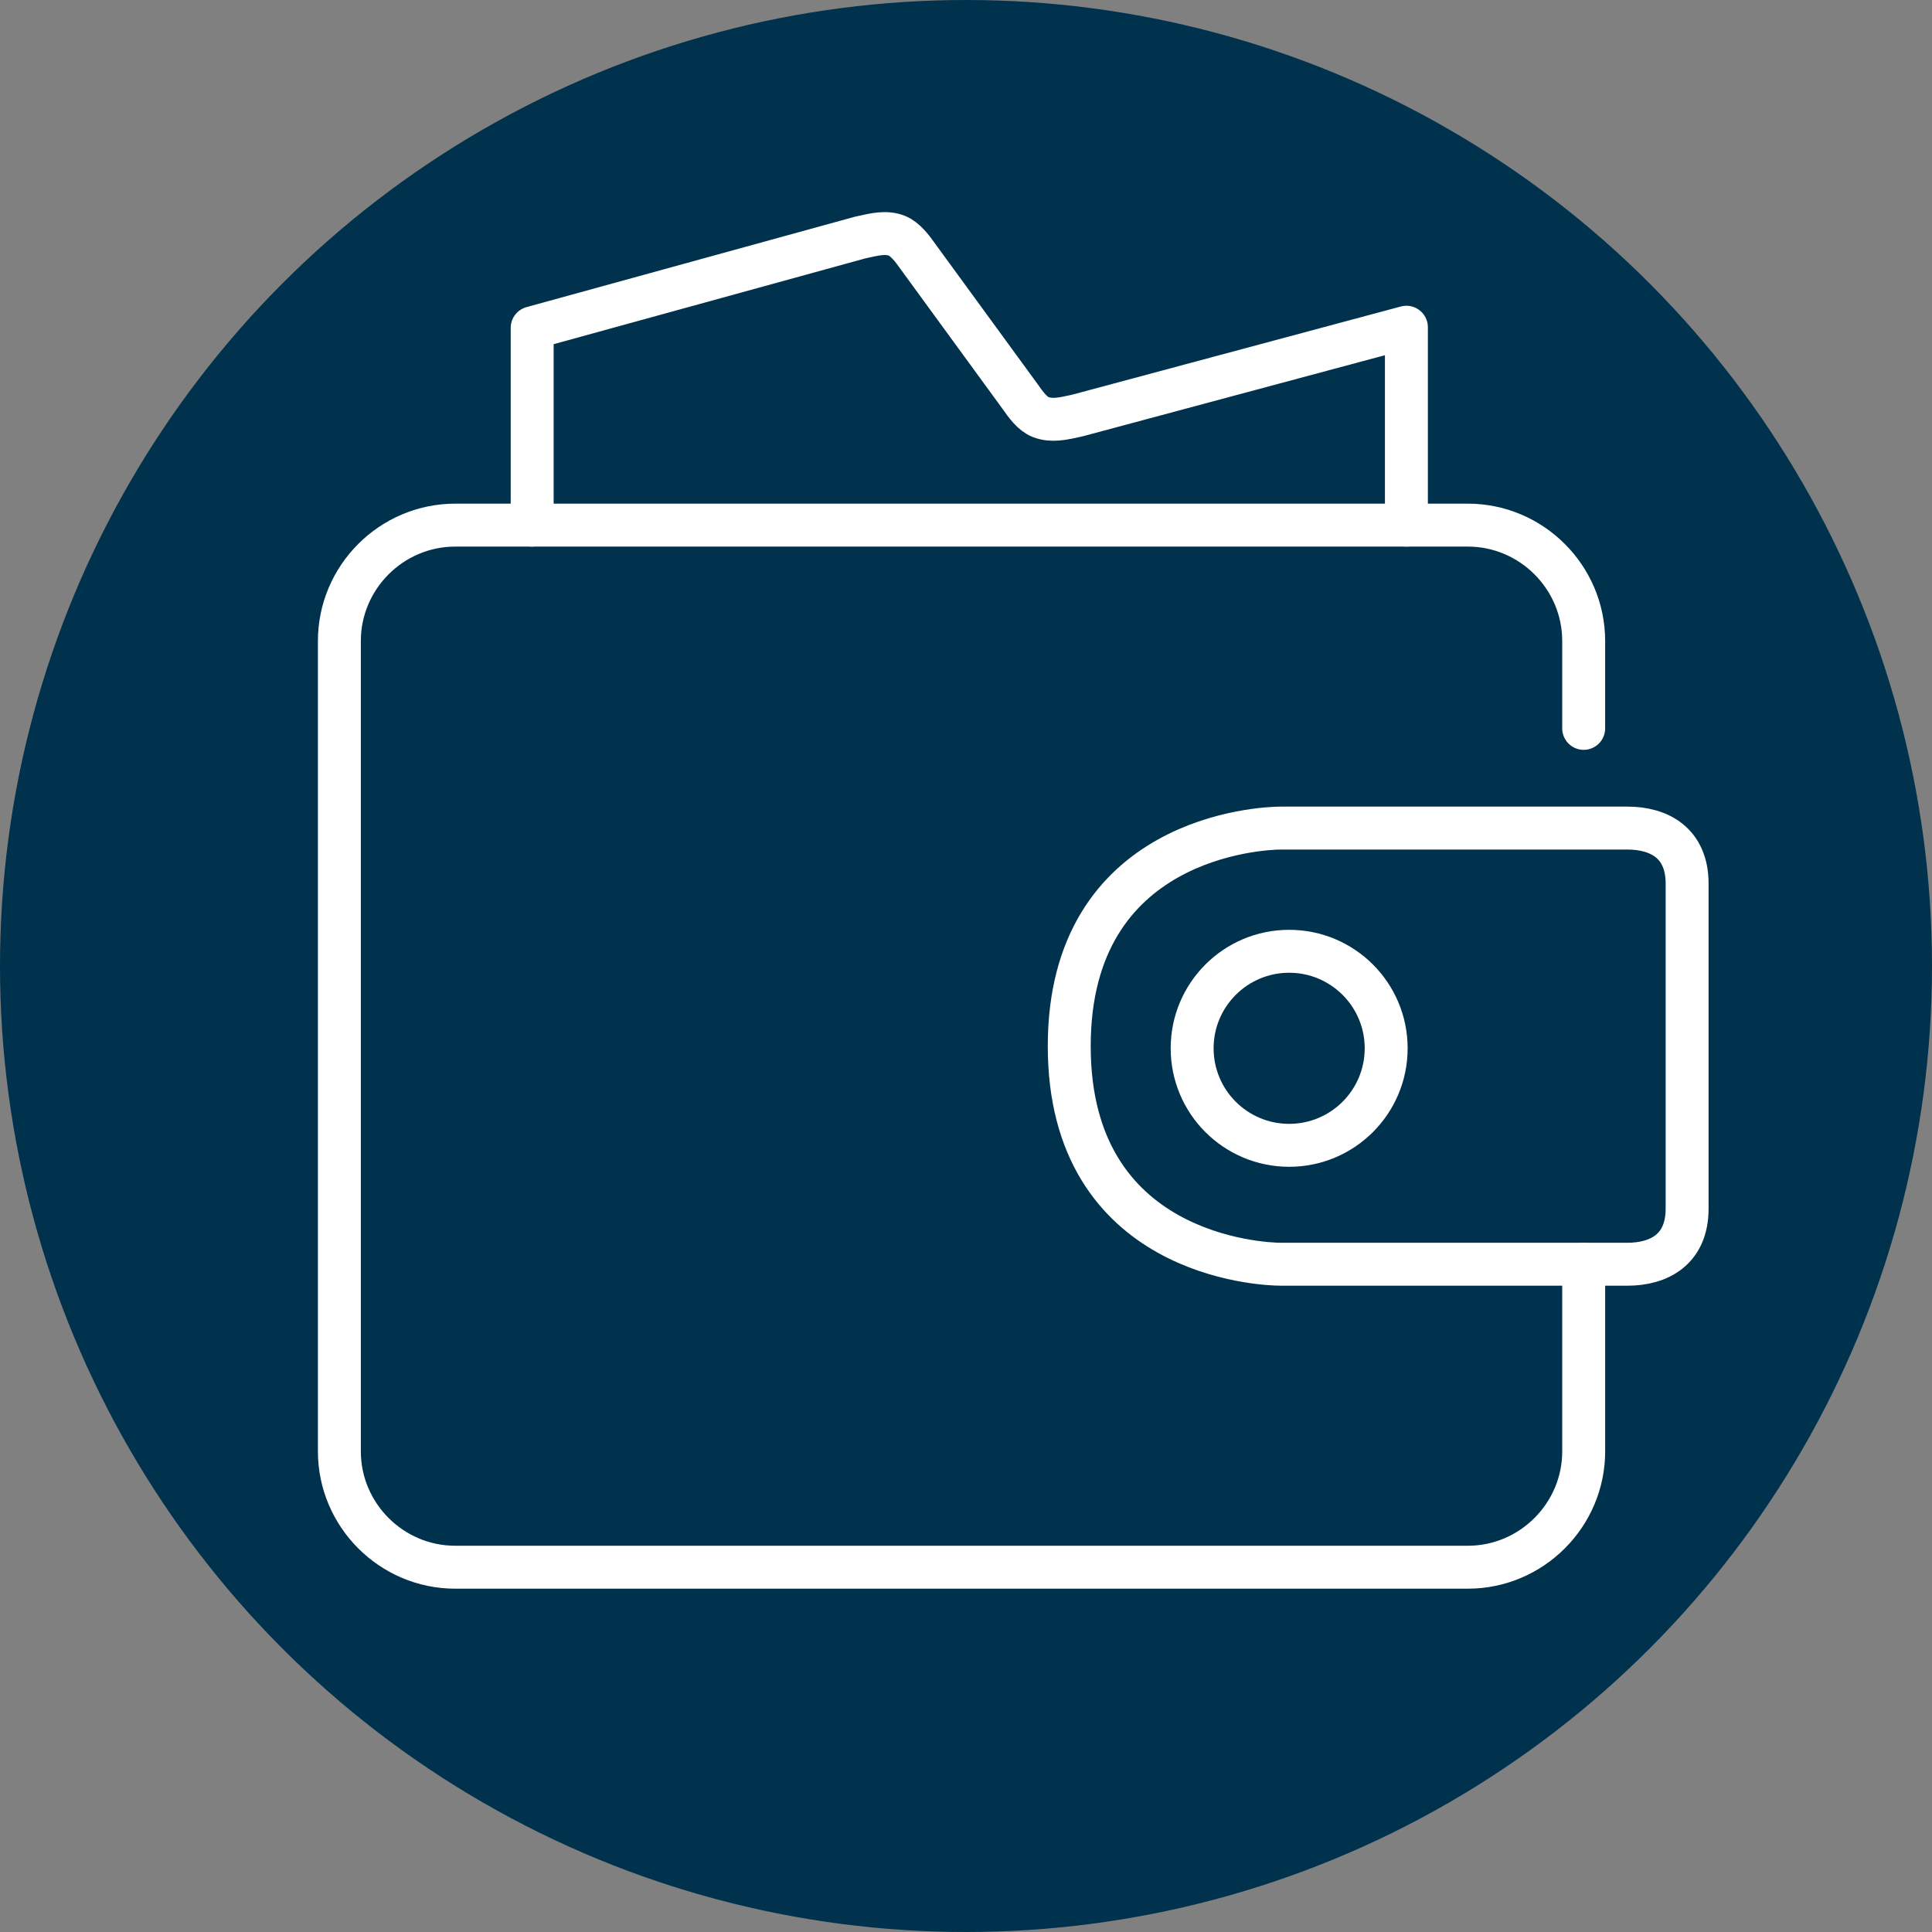 <?xml version="1.0" encoding="UTF-8"?><svg id="uuid-f59bbcca-1494-4a14-9df1-ad1876e00b49" xmlns="http://www.w3.org/2000/svg" width="180" height="180" viewBox="0 0 180 180"><rect x="0" y="0" width="180" height="180" fill="#808080" stroke="none"/><circle cx="90" cy="90" r="90" fill="#00324d"/><path d="M147.549,117.787v17.431c0,5.938-4.858,10.796-10.796,10.796H42.415c-5.938,0-10.796-4.858-10.796-10.796V59.72c0-5.938,4.858-10.796,10.796-10.796h94.337c5.938,0,10.796,4.858,10.796,10.796v8.14" fill="none" stroke="#fff" stroke-linecap="round" stroke-linejoin="round" stroke-width="4"/><circle cx="120.108" cy="97.668" r="9.039" fill="none" stroke="#fff" stroke-linecap="round" stroke-linejoin="round" stroke-width="4"/><path d="M99.619,97.469c0,19.521,17.927,20.317,19.72,20.317s29.281,0,32.269,0,5.577-1.394,5.577-5.179v-15.139s0-11.354,0-15.139-2.59-5.179-5.577-5.179h-32.269c-1.793,0-19.72.797-19.72,20.317Z" fill="none" stroke="#fff" stroke-linecap="round" stroke-linejoin="round" stroke-width="4"/><g id="uuid-22e308da-23b3-4cd7-a6fc-8ed4566dd193"><path d="M49.582,48.924v-18.381l30.56-8.413c1.398-.314,2.418-.561,3.429-.161.777.322,1.431,1.188,1.976,1.965l9.473,12.981c.551.785,1.164,1.646,1.949,1.946,1.022.387,2.025.164,3.426-.153l30.636-8.221v18.436" fill="none" stroke="#fff" stroke-linecap="round" stroke-linejoin="round" stroke-width="4"/></g></svg>